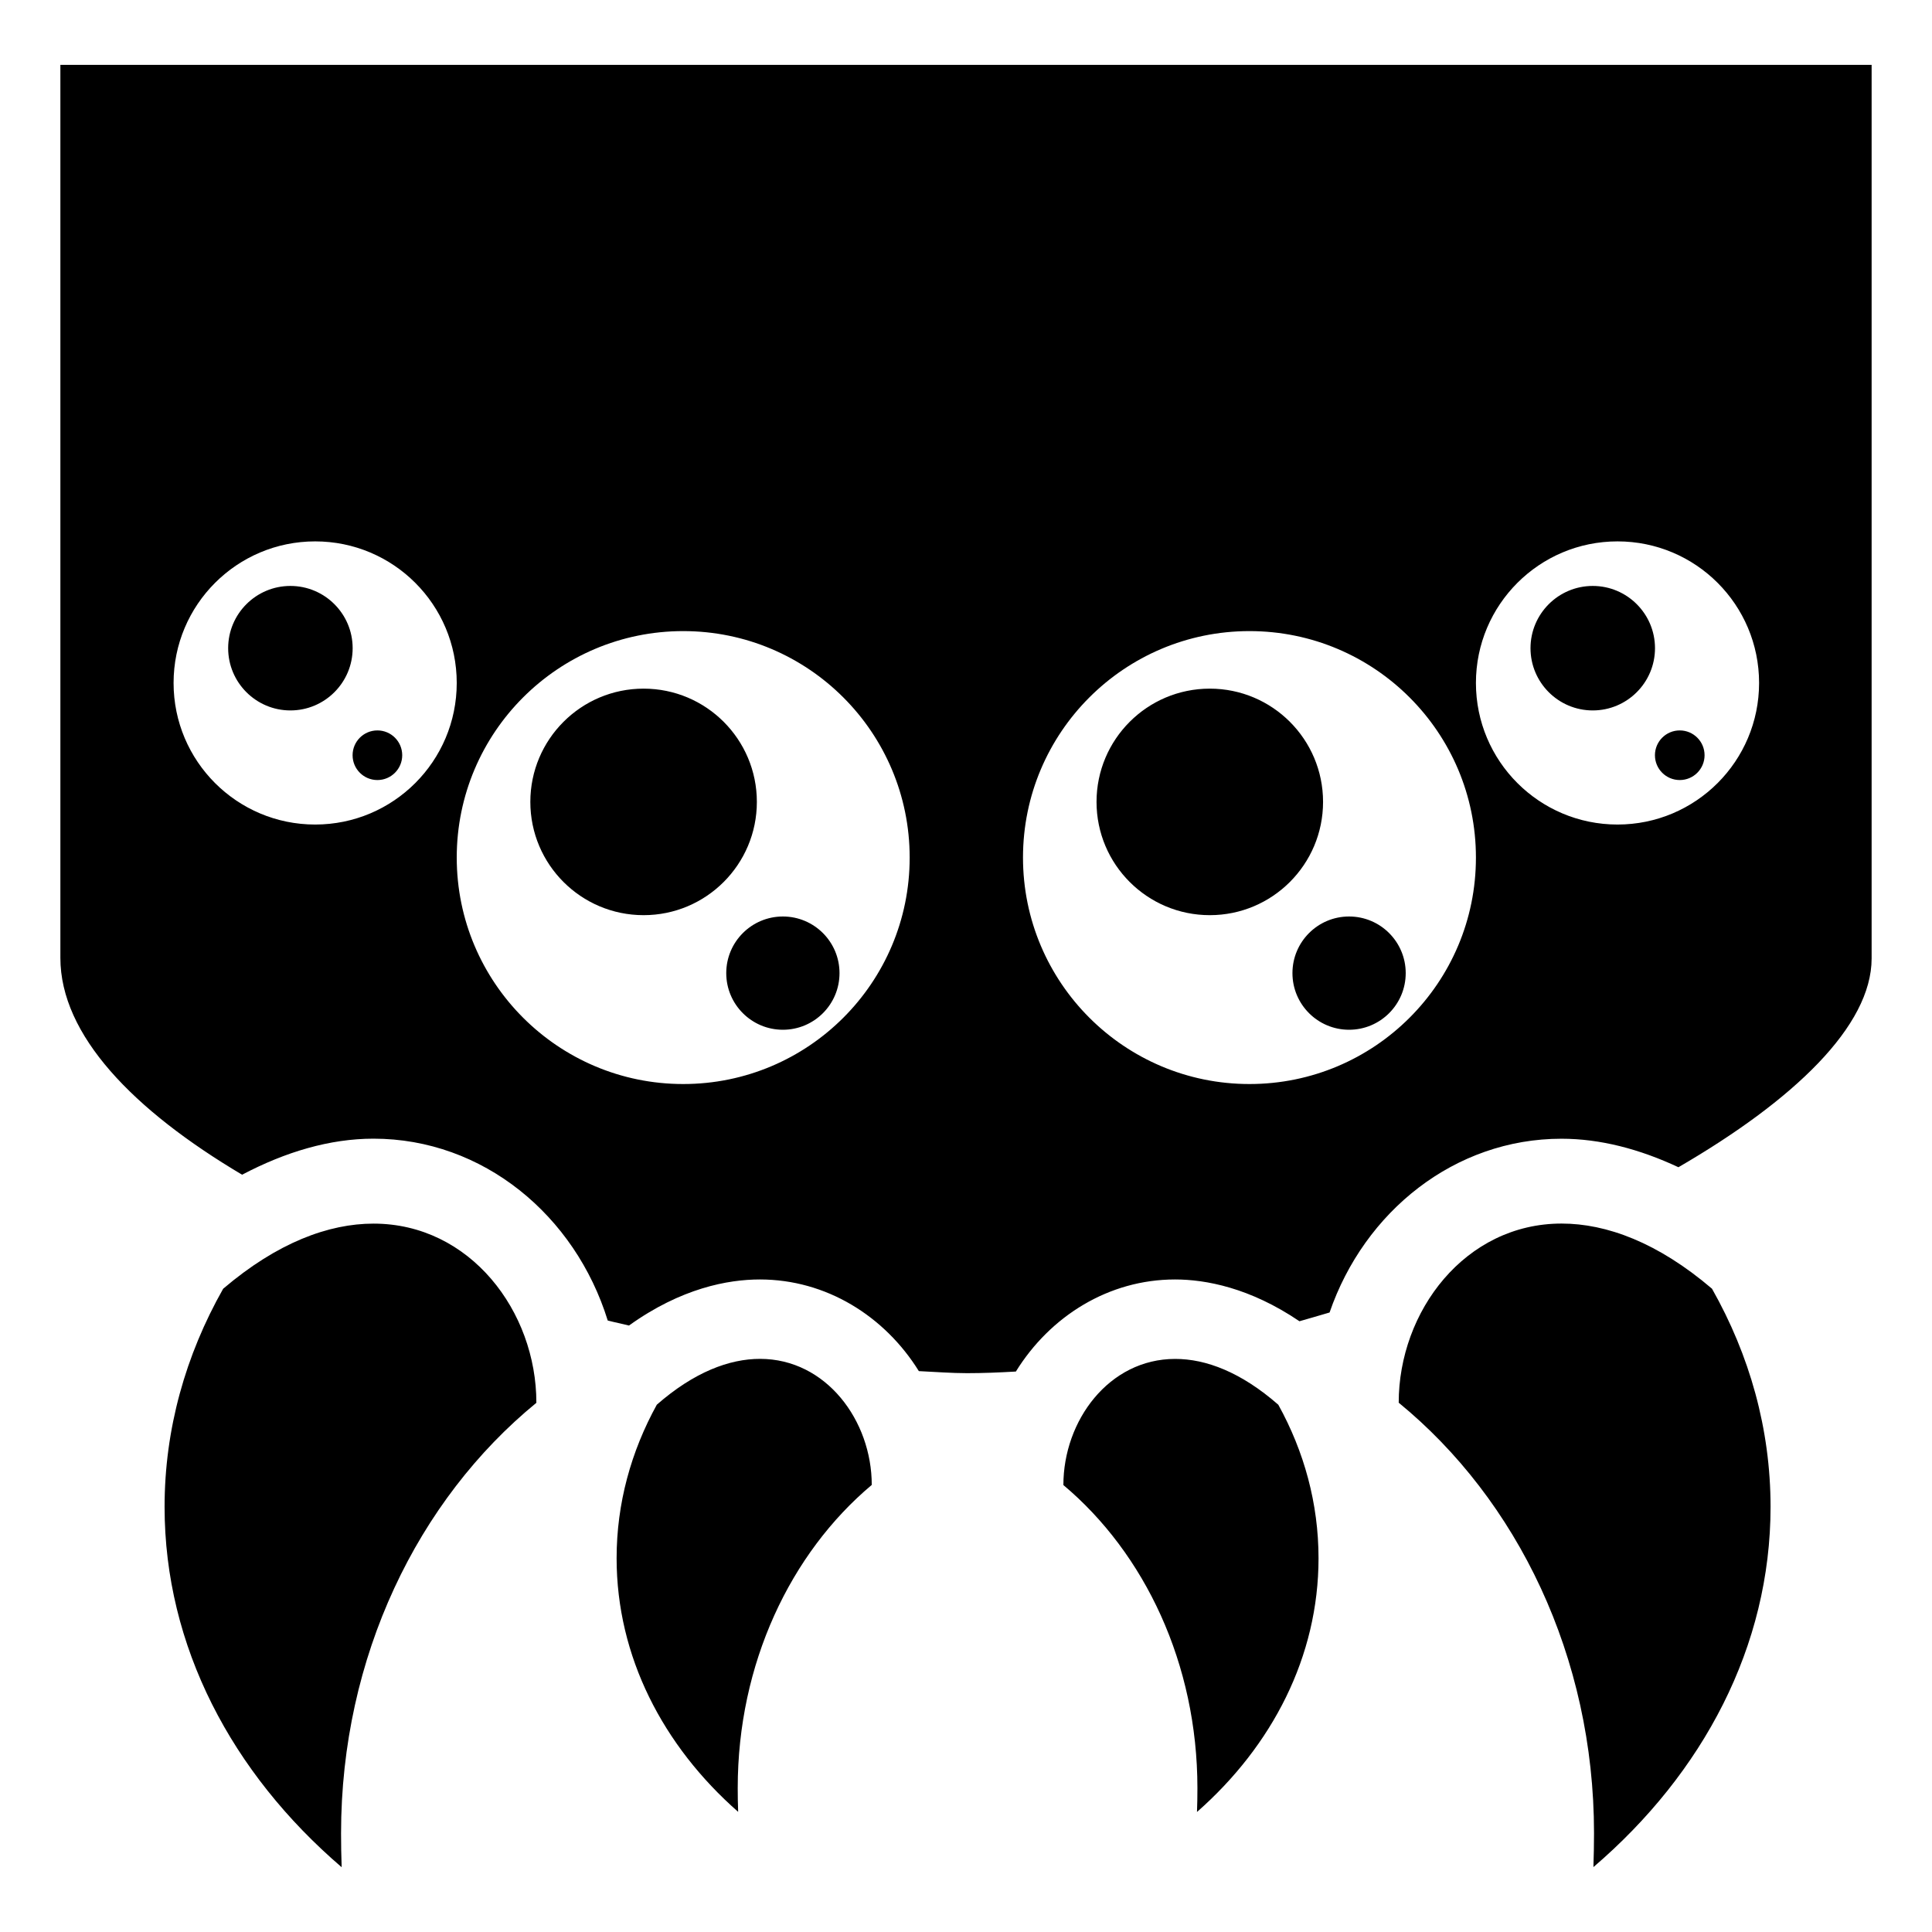 <?xml version="1.0" encoding="utf-8"?>
<!-- Uploaded to: SVG Repo, www.svgrepo.com, Generator: SVG Repo Mixer Tools -->
<svg fill="#000000" width="800px" height="800px" viewBox="0 0 32 32" version="1.1" xmlns="http://www.w3.org/2000/svg">
<title>spider-face</title>
<path d="M21.914 13.282c0 1.036-0.84 1.876-1.876 1.876s-1.876-0.84-1.876-1.876c0-1.036 0.84-1.876 1.876-1.876s1.876 0.84 1.876 1.876zM23.283 16.118c0 0.518-0.42 0.938-0.938 0.938s-0.938-0.42-0.938-0.938c0-0.518 0.42-0.938 0.938-0.938s0.938 0.42 0.938 0.938zM6.187 20.267c-0.742 0-1.592 0.313-2.491 1.079-0.623 1.101-0.97 2.324-0.97 3.613 0 2.309 1.115 4.409 2.933 5.968-0.007-0.186-0.010-0.374-0.010-0.562 0-2.925 1.272-5.524 3.235-7.13 0.001-1.515-1.098-2.968-2.697-2.968zM29.326 24.958c0-1.289-0.347-2.512-0.97-3.613-0.898-0.766-1.748-1.079-2.491-1.079-1.599 0-2.698 1.453-2.698 2.967 1.963 1.607 3.235 4.205 3.235 7.13 0 0.188-0.004 0.375-0.010 0.562 1.819-1.558 2.934-3.657 2.934-5.967v0zM1 1.074v14.791c0 1.28 1.208 2.523 3.010 3.592 0.719-0.379 1.454-0.597 2.176-0.597 1.814 0 3.34 1.269 3.88 3.012 0.118 0.031 0.235 0.053 0.352 0.083 0.864-0.62 1.641-0.763 2.168-0.763 1.097 0 2.065 0.604 2.633 1.518 0.268 0.013 0.544 0.034 0.798 0.034 0.261 0 0.532-0.011 0.809-0.027 0.568-0.918 1.537-1.525 2.637-1.525 0.505 0 1.24 0.136 2.060 0.692 0.166-0.046 0.332-0.097 0.499-0.145 0.576-1.674 2.073-2.878 3.841-2.878 0.642 0 1.294 0.171 1.937 0.472 1.907-1.107 3.2-2.337 3.2-3.459v-14.8h-30zM5.22 13.657c-1.295 0-2.345-1.050-2.345-2.345s1.050-2.345 2.345-2.345 2.345 1.049 2.345 2.345c0 1.295-1.050 2.345-2.345 2.345zM11.316 17.955c-2.071 0-3.751-1.68-3.751-3.751s1.68-3.751 3.751-3.751 3.751 1.679 3.751 3.751c0.001 2.071-1.679 3.751-3.751 3.751zM20.695 17.955c-2.071 0-3.751-1.68-3.751-3.751s1.68-3.751 3.751-3.751 3.751 1.679 3.751 3.751c0.001 2.071-1.679 3.751-3.751 3.751zM26.791 13.657c-1.295 0-2.345-1.050-2.345-2.345s1.050-2.345 2.345-2.345c1.295 0 2.345 1.049 2.345 2.345 0 1.295-1.050 2.345-2.345 2.345zM5.841 10.736c0 0.569-0.462 1.031-1.031 1.031s-1.031-0.462-1.031-1.031c0-0.569 0.462-1.031 1.031-1.031s1.031 0.462 1.031 1.031zM6.662 12.509c0 0.227-0.184 0.411-0.411 0.411s-0.411-0.184-0.411-0.411c0-0.227 0.184-0.411 0.411-0.411s0.411 0.184 0.411 0.411zM27.412 10.736c0 0.569-0.462 1.031-1.031 1.031s-1.031-0.462-1.031-1.031c0-0.569 0.462-1.031 1.031-1.031s1.031 0.462 1.031 1.031zM28.233 12.509c0 0.227-0.184 0.411-0.411 0.411s-0.411-0.184-0.411-0.411c0-0.227 0.184-0.411 0.411-0.411s0.411 0.184 0.411 0.411zM12.588 22.507c-0.509 0-1.093 0.22-1.709 0.759-0.427 0.775-0.666 1.636-0.666 2.543 0 1.626 0.765 3.104 2.013 4.201-0.005-0.131-0.007-0.263-0.007-0.395 0-2.059 0.873-3.889 2.22-5.020 0-1.064-0.754-2.088-1.851-2.088zM21.839 25.81c0-0.907-0.238-1.768-0.666-2.543-0.616-0.539-1.199-0.76-1.709-0.759-1.097 0-1.851 1.023-1.851 2.089 1.347 1.131 2.22 2.96 2.22 5.020 0 0.132-0.002 0.264-0.007 0.395 1.248-1.098 2.013-2.576 2.013-4.202v0zM12.536 13.282c0 1.036-0.84 1.876-1.876 1.876s-1.876-0.84-1.876-1.876c0-1.036 0.84-1.876 1.876-1.876s1.876 0.84 1.876 1.876zM13.905 16.118c0 0.518-0.42 0.938-0.938 0.938s-0.938-0.42-0.938-0.938c0-0.518 0.42-0.938 0.938-0.938s0.938 0.42 0.938 0.938z"></path>
</svg>